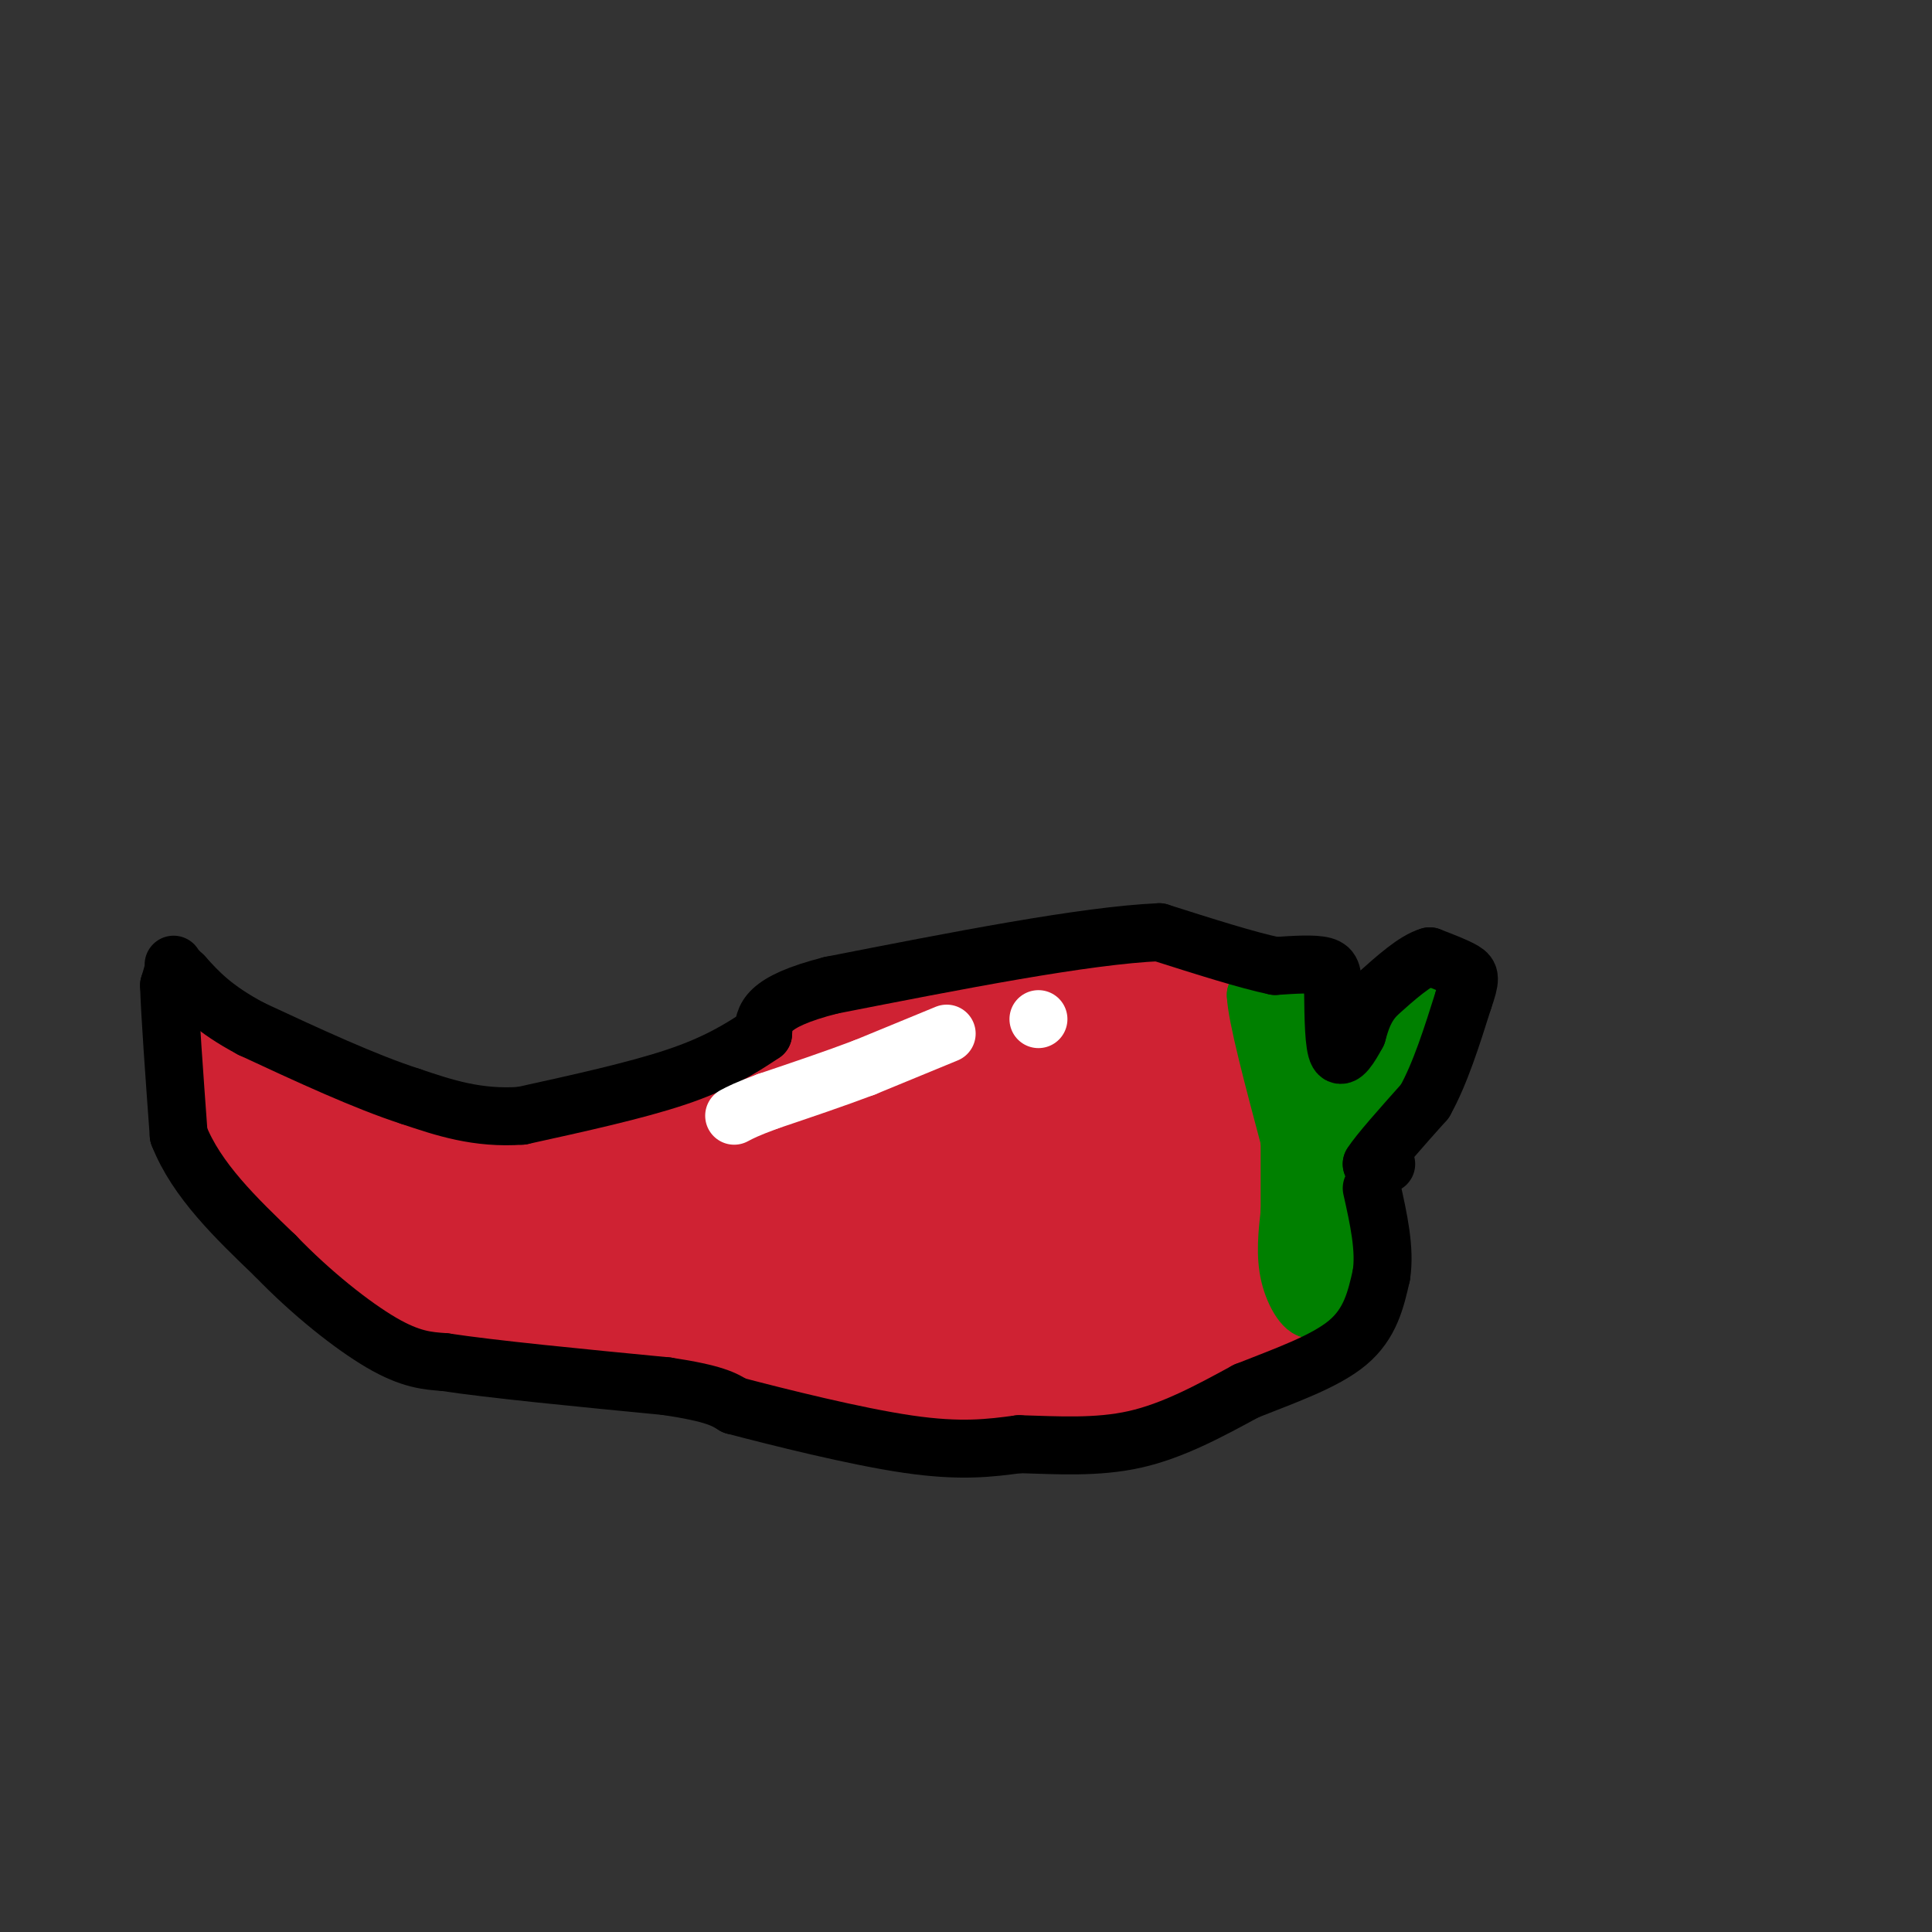 <svg viewBox='0 0 400 400' version='1.1' xmlns='http://www.w3.org/2000/svg' xmlns:xlink='http://www.w3.org/1999/xlink'><rect x="0" y="0" width="400" height="400" fill="#333333" stroke="none"/><g fill='none' stroke='rgb(207,34,51)' stroke-width='12' stroke-linecap='round' stroke-linejoin='round'><path d='M272,239c0.000,0.000 -10.000,-26.000 -10,-26'/><path d='M262,213c-1.892,-5.270 -1.620,-5.443 -7,-7c-5.380,-1.557 -16.410,-4.496 -26,-6c-9.590,-1.504 -17.740,-1.573 -25,0c-7.260,1.573 -13.630,4.786 -20,8'/><path d='M184,208c-10.333,5.667 -26.167,15.833 -42,26'/><path d='M142,234c-14.833,4.833 -30.917,3.917 -47,3'/><path d='M95,237c-9.800,0.644 -10.800,0.756 -17,-2c-6.200,-2.756 -17.600,-8.378 -29,-14'/><path d='M49,221c-6.378,-4.622 -7.822,-9.178 -8,-9c-0.178,0.178 0.911,5.089 2,10'/><path d='M43,222c2.844,8.267 8.956,23.933 15,32c6.044,8.067 12.022,8.533 18,9'/><path d='M76,263c5.488,3.369 10.208,7.292 22,10c11.792,2.708 30.655,4.202 41,6c10.345,1.798 12.173,3.899 14,6'/><path d='M153,285c5.333,2.000 11.667,4.000 18,6'/><path d='M171,291c8.690,1.893 21.417,3.625 33,4c11.583,0.375 22.024,-0.607 29,-2c6.976,-1.393 10.488,-3.196 14,-5'/><path d='M247,288c6.356,-3.756 15.244,-10.644 20,-16c4.756,-5.356 5.378,-9.178 6,-13'/><path d='M273,259c1.000,-3.500 0.500,-5.750 0,-8'/><path d='M273,247c0.000,0.000 -2.000,-4.000 -2,-4'/><path d='M271,243c0.000,-0.167 1.000,1.417 2,3'/></g>
<g fill='none' stroke='rgb(207,34,51)' stroke-width='28' stroke-linecap='round' stroke-linejoin='round'><path d='M176,216c0.000,0.000 -1.000,9.000 -1,9'/><path d='M175,225c0.956,3.844 3.844,8.956 0,13c-3.844,4.044 -14.422,7.022 -25,10'/><path d='M150,248c-12.167,2.333 -30.083,3.167 -48,4'/><path d='M102,252c-12.500,-0.333 -19.750,-3.167 -27,-6'/><path d='M75,246c-6.667,-2.000 -9.833,-4.000 -13,-6'/><path d='M62,240c-2.167,-1.333 -1.083,-1.667 0,-2'/><path d='M99,253c0.000,0.000 16.000,8.000 16,8'/><path d='M115,261c12.333,2.000 35.167,3.000 58,4'/><path d='M173,265c10.578,1.333 8.022,2.667 5,3c-3.022,0.333 -6.511,-0.333 -10,-1'/><path d='M168,267c-3.644,-1.844 -7.756,-5.956 -9,-11c-1.244,-5.044 0.378,-11.022 2,-17'/><path d='M161,239c2.889,-5.400 9.111,-10.400 18,-15c8.889,-4.600 20.444,-8.800 32,-13'/><path d='M211,211c11.022,-2.156 22.578,-1.044 30,1c7.422,2.044 10.711,5.022 14,8'/><path d='M255,220c4.444,6.711 8.556,19.489 10,26c1.444,6.511 0.222,6.756 -1,7'/><path d='M264,253c-1.622,2.822 -5.178,6.378 -11,10c-5.822,3.622 -13.911,7.311 -22,11'/><path d='M231,274c-5.867,3.222 -9.533,5.778 -14,7c-4.467,1.222 -9.733,1.111 -15,1'/><path d='M202,282c-8.156,0.156 -21.044,0.044 -27,-1c-5.956,-1.044 -4.978,-3.022 -4,-5'/><path d='M171,276c-1.511,-3.000 -3.289,-8.000 1,-15c4.289,-7.000 14.644,-16.000 25,-25'/><path d='M197,236c4.369,-3.940 2.792,-1.292 3,0c0.208,1.292 2.202,1.226 -2,6c-4.202,4.774 -14.601,14.387 -25,24'/><path d='M173,266c-7.000,6.356 -12.000,10.244 -13,11c-1.000,0.756 2.000,-1.622 5,-4'/><path d='M165,273c8.310,-10.726 26.583,-35.542 37,-47c10.417,-11.458 12.976,-9.560 16,-7c3.024,2.560 6.512,5.780 10,9'/><path d='M228,228c2.933,3.222 5.267,6.778 8,8c2.733,1.222 5.867,0.111 9,-1'/><path d='M245,235c2.422,0.467 3.978,2.133 -2,6c-5.978,3.867 -19.489,9.933 -33,16'/><path d='M210,257c-7.356,4.489 -9.244,7.711 -10,8c-0.756,0.289 -0.378,-2.356 0,-5'/><path d='M200,260c3.333,-4.333 11.667,-12.667 20,-21'/></g>
<g fill='none' stroke='rgb(0,128,0)' stroke-width='12' stroke-linecap='round' stroke-linejoin='round'><path d='M263,207c0.000,0.000 4.000,8.000 4,8'/><path d='M267,215c1.833,5.167 4.417,14.083 7,23'/><path d='M274,238c1.333,7.333 1.167,14.167 1,21'/><path d='M275,259c-0.333,5.500 -1.667,8.750 -3,12'/><path d='M272,271c-1.578,0.889 -4.022,-2.889 -5,-7c-0.978,-4.111 -0.489,-8.556 0,-13'/><path d='M267,251c0.000,-8.000 0.000,-21.500 0,-35'/><path d='M267,216c0.044,-6.600 0.156,-5.600 -1,-6c-1.156,-0.400 -3.578,-2.200 -6,-4'/><path d='M260,206c0.167,4.333 3.583,17.167 7,30'/><path d='M267,236c1.500,6.500 1.750,7.750 2,9'/><path d='M271,242c0.000,0.000 14.000,-10.000 14,-10'/><path d='M285,232c3.911,-3.644 6.689,-7.756 8,-12c1.311,-4.244 1.156,-8.622 1,-13'/><path d='M294,207c-1.500,0.333 -5.750,7.667 -10,15'/><path d='M284,222c-3.167,4.000 -6.083,6.500 -9,9'/></g>
<g fill='none' stroke='rgb(0,0,0)' stroke-width='12' stroke-linecap='round' stroke-linejoin='round'><path d='M287,241c0.000,0.000 -3.000,0.000 -3,0'/><path d='M284,241c1.333,-2.167 6.167,-7.583 11,-13'/><path d='M295,228c3.167,-5.667 5.583,-13.333 8,-21'/><path d='M303,207c1.556,-4.467 1.444,-5.133 0,-6c-1.444,-0.867 -4.222,-1.933 -7,-3'/><path d='M296,198c-3.000,0.833 -7.000,4.417 -11,8'/><path d='M285,206c-2.500,2.667 -3.250,5.333 -4,8'/><path d='M281,214c-1.467,2.711 -3.133,5.489 -4,4c-0.867,-1.489 -0.933,-7.244 -1,-13'/><path d='M276,205c-0.156,-3.133 -0.044,-4.467 -2,-5c-1.956,-0.533 -5.978,-0.267 -10,0'/><path d='M264,200c-5.667,-1.167 -14.833,-4.083 -24,-7'/><path d='M240,193c-15.333,0.667 -41.667,5.833 -68,11'/><path d='M172,204c-13.667,3.500 -13.833,6.750 -14,10'/><path d='M158,214c-4.756,3.200 -9.644,6.200 -18,9c-8.356,2.800 -20.178,5.400 -32,8'/><path d='M108,231c-9.167,0.667 -16.083,-1.667 -23,-4'/><path d='M85,227c-9.333,-3.000 -21.167,-8.500 -33,-14'/><path d='M52,213c-7.833,-4.167 -10.917,-7.583 -14,-11'/><path d='M38,202c-2.578,-2.333 -2.022,-2.667 -2,-2c0.022,0.667 -0.489,2.333 -1,4'/><path d='M35,204c0.167,5.833 1.083,18.417 2,31'/><path d='M37,235c3.667,9.333 11.833,17.167 20,25'/><path d='M57,260c7.422,7.711 15.978,14.489 22,18c6.022,3.511 9.511,3.756 13,4'/><path d='M92,282c9.833,1.500 27.917,3.250 46,5'/><path d='M138,287c10.000,1.500 12.000,2.750 14,4'/><path d='M152,291c9.156,2.400 25.044,6.400 36,8c10.956,1.600 16.978,0.800 23,0'/><path d='M211,299c7.889,0.222 16.111,0.778 24,-1c7.889,-1.778 15.444,-5.889 23,-10'/><path d='M258,288c7.933,-3.156 16.267,-6.044 21,-10c4.733,-3.956 5.867,-8.978 7,-14'/><path d='M286,264c0.833,-5.333 -0.583,-11.667 -2,-18'/></g>
<g fill='none' stroke='rgb(255,255,255)' stroke-width='12' stroke-linecap='round' stroke-linejoin='round'><path d='M196,214c0.000,0.000 -17.000,7.000 -17,7'/><path d='M179,221c-6.167,2.333 -13.083,4.667 -20,7'/><path d='M159,228c-4.500,1.667 -5.750,2.333 -7,3'/><path d='M215,211c0.000,0.000 0.000,0.000 0,0'/></g>
</svg>
